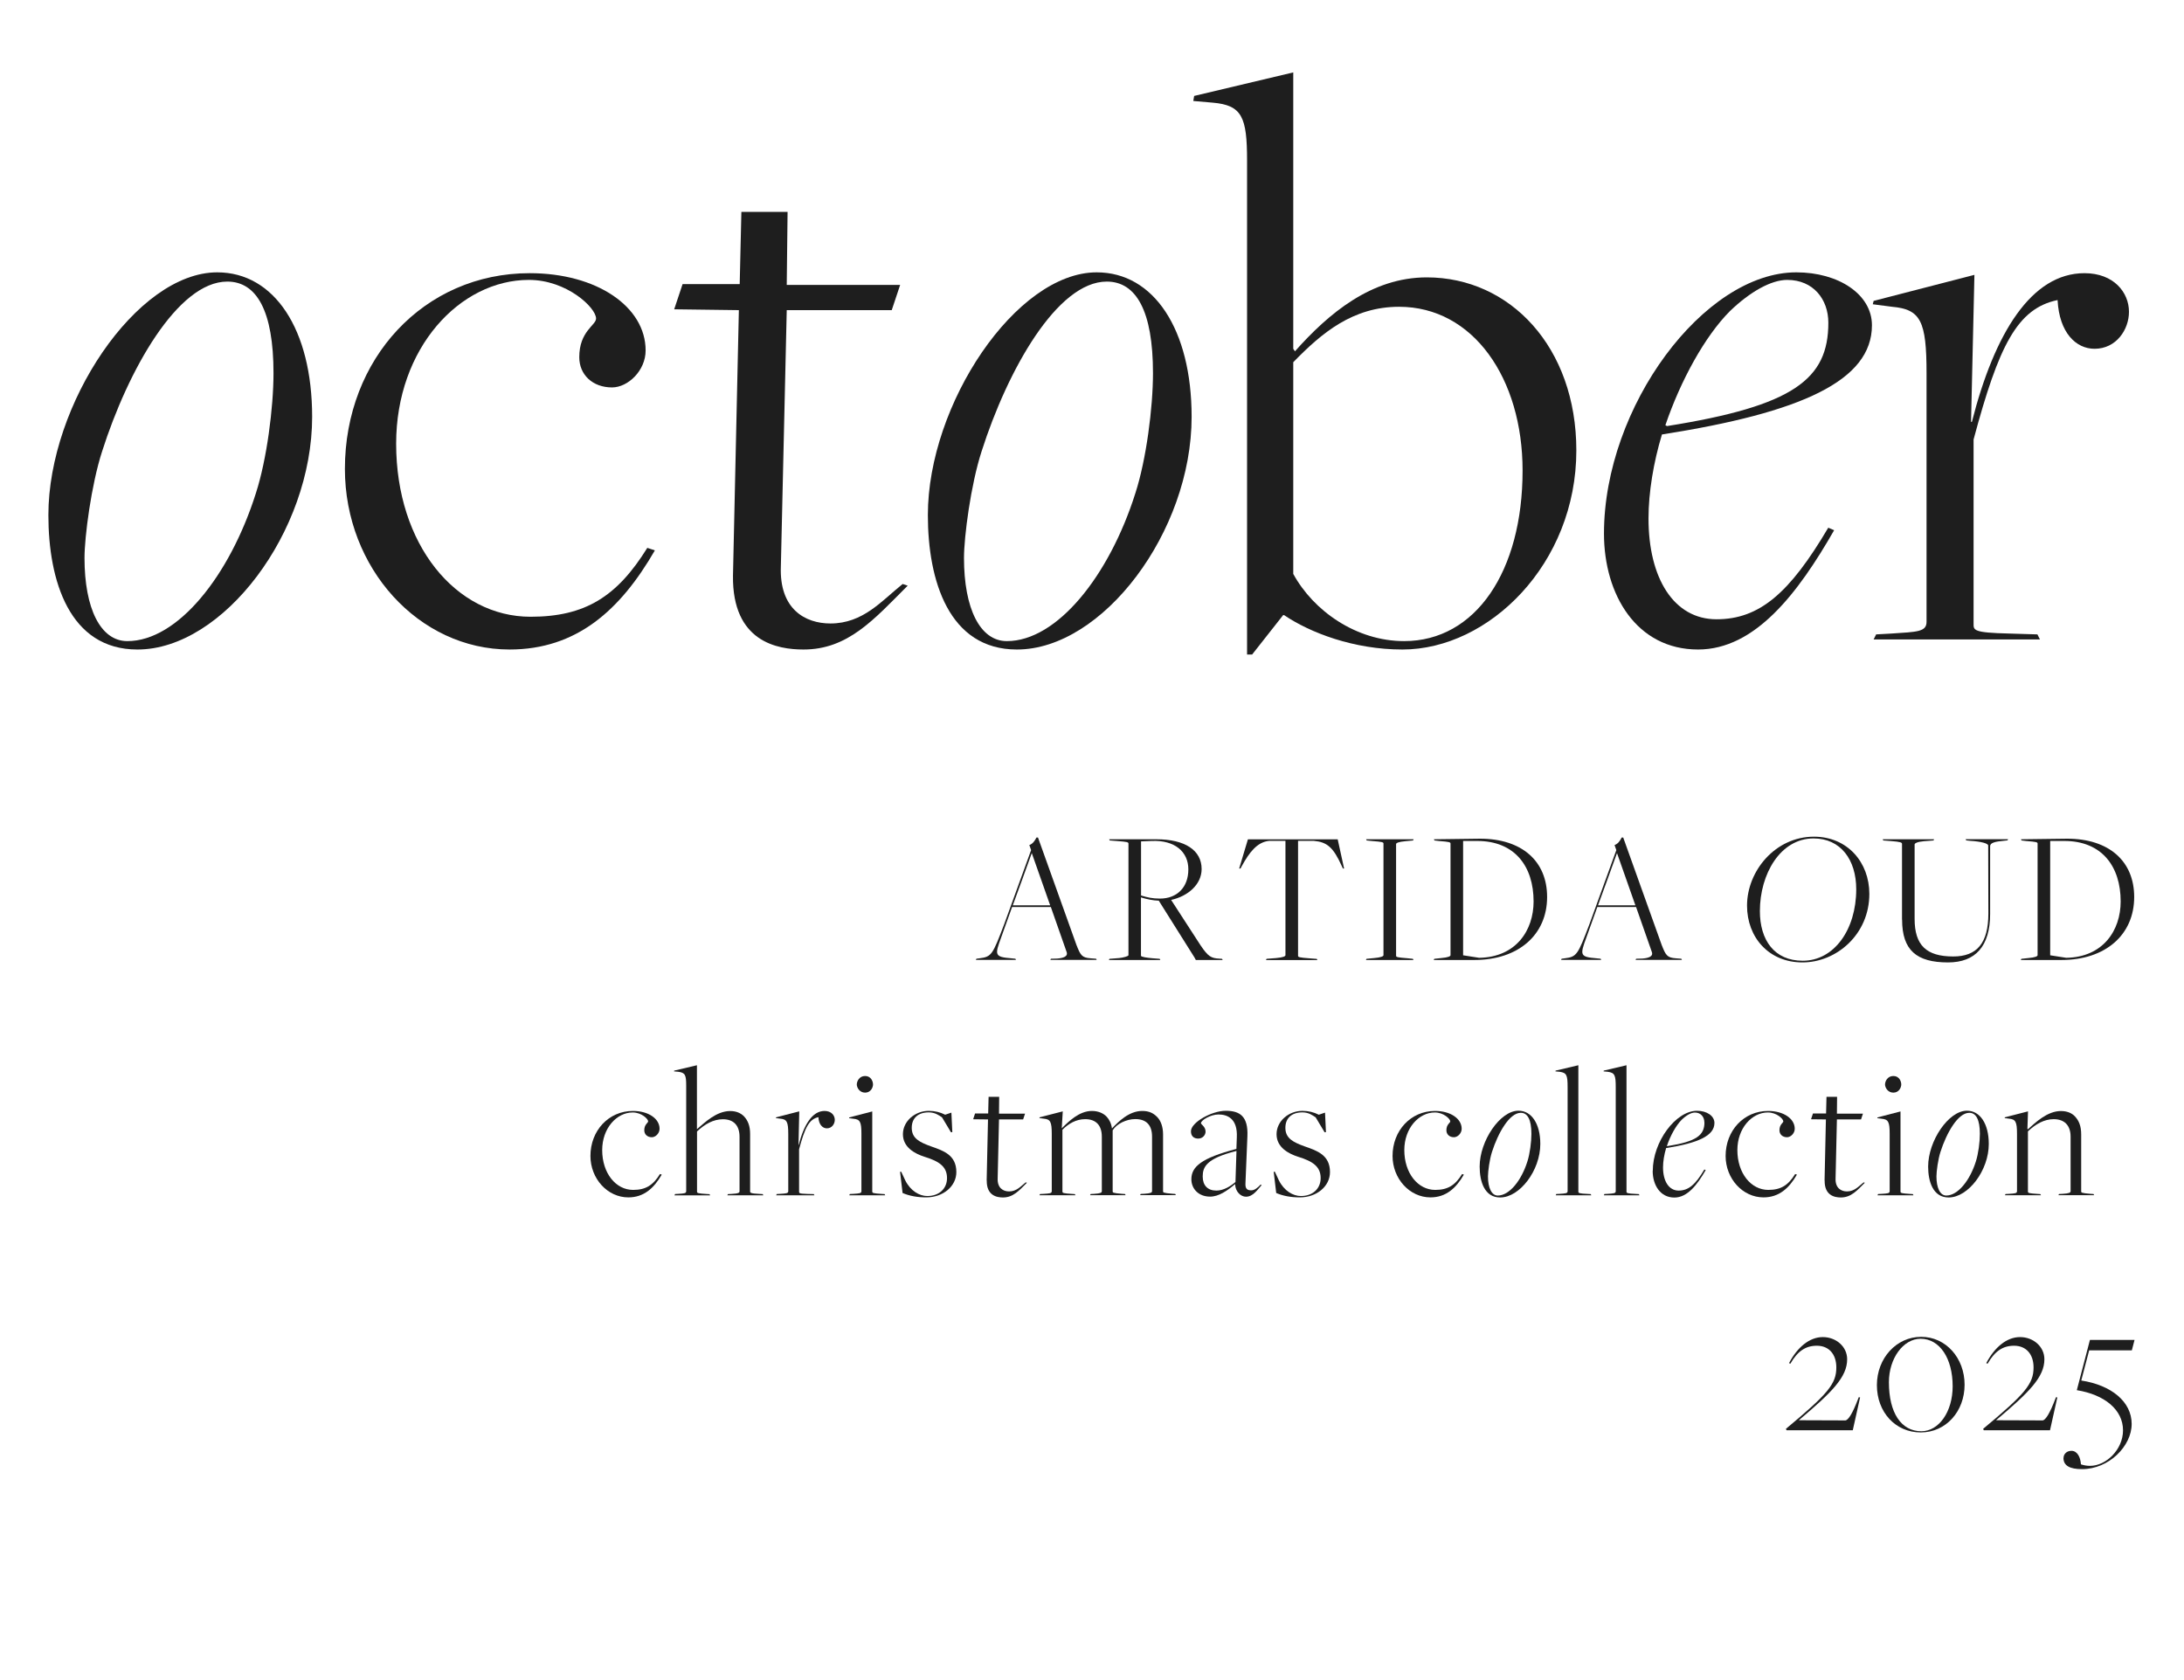 <?xml version="1.0" encoding="UTF-8"?><svg id="_レイヤー_1" xmlns="http://www.w3.org/2000/svg" viewBox="0 0 260 200"><defs><style>.cls-1{fill:#1e1e1e;stroke-width:0px;}</style></defs><path class="cls-1" d="M120.49,107.97s-1.33,3.7-1.33,3.7c-.74,2.02-.76,2.25,1.24,2.41l.48.05.07.14h-4.78l.07-.14.37-.05c1.45-.18,1.56-.44,2.94-4.07l3.2-8.81-.21-.6c.41-.16.62-.46.85-.9h.18l4.58,12.79c.48,1.22.64,1.52,1.7,1.59l.64.05.07.14h-5.52l.07-.14.74-.02c.64-.05,1.33-.21,1.13-.78l-1.88-5.36h-4.6ZM125.02,107.77l-2.18-6.19h-.02s-2.23,6.19-2.25,6.19h4.46Z"/><path class="cls-1" d="M132.09,114.14l1.15-.09c.46-.05,1.1-.21,1.1-.34v-13.29c0-.16-.14-.21-1.33-.3l-.9-.07-.07-.14h5.63c3.43,0,5.38,1.33,5.38,3.54,0,1.84-1.63,3.24-3.63,3.68l3.5,5.4c.9,1.33,1.24,1.54,2.25,1.59l.3.02.09.14h-3.2l-.16-.3-4.25-6.76c-.69-.02-1.45-.18-2.12-.39v6.94c0,.16.8.25,1.33.3l.9.07.07.14h-6.12l.07-.14ZM141.47,103.49c0-2.09-1.61-3.5-4.37-3.38l-1.26.05v6.44c.76.23,1.33.37,2.25.37,2.02,0,3.38-1.33,3.38-3.47Z"/><path class="cls-1" d="M150.78,114.14l1.15-.09c.8-.07,1.1-.21,1.1-.34v-13.61h-1.95c-1.43.14-2.37,1.4-3.24,2.99l-.16.3h-.16l1.04-3.47h10.69l.76,3.47h-.14l-.14-.3c-1.01-2.25-1.77-2.85-3.31-2.99h-1.89v13.68c0,.16.14.21,1.33.3l.9.07.07.14h-6.12l.07-.14Z"/><path class="cls-1" d="M162.68,114.14l.92-.09c.8-.07,1.1-.21,1.1-.34v-13.29c0-.16-.14-.21-1.33-.3l-.67-.07-.07-.14h5.66l-.07.14-.92.09c-.8.07-1.1.21-1.1.34v13.29c0,.16.14.21,1.33.3l.67.07.07.14h-5.66l.07-.14Z"/><path class="cls-1" d="M170.75,114.14l.83-.09c.81-.07,1.1-.21,1.1-.34v-13.29c0-.16-.14-.21-1.33-.3l-.58-.07-.07-.14,5.5-.07c4.94,0,7.98,2.64,7.98,6.94,0,4.53-3.45,7.5-8.65,7.5h-4.85l.07-.14ZM182.57,107.31c0-4.14-2.21-7.2-6.71-7.2h-1.68v13.61l1.91.3c4.39-.07,6.48-3.27,6.48-6.71Z"/><path class="cls-1" d="M190.16,107.97s-1.33,3.7-1.33,3.7c-.74,2.02-.76,2.25,1.24,2.41l.48.05.07.14h-4.78l.07-.14.37-.05c1.45-.18,1.56-.44,2.94-4.07l3.2-8.81-.21-.6c.41-.16.62-.46.85-.9h.18l4.58,12.79c.48,1.22.64,1.52,1.7,1.59l.64.05.07.14h-5.52l.07-.14.74-.02c.64-.05,1.33-.21,1.13-.78l-1.88-5.36h-4.6ZM194.69,107.77l-2.18-6.19h-.02s-2.23,6.19-2.25,6.19h4.46Z"/><path class="cls-1" d="M207.98,107.81c0-4.14,3.38-8.21,7.96-8.21,4,0,6.6,3.06,6.6,6.81,0,4.85-3.93,8.16-7.96,8.16s-6.6-3.01-6.6-6.76ZM220.98,105.86c0-3.5-1.84-6.05-5.08-6.05-3.96,0-6.39,4.25-6.39,8.65,0,3.45,1.72,5.91,5.1,5.91,3.73,0,6.37-3.7,6.37-8.51Z"/><path class="cls-1" d="M226.43,109.47v-9.01c0-.16-.14-.25-1.33-.34l-.9-.07-.07-.14h6.12l-.07.14-1.15.09c-.8.07-1.1.25-1.1.39v8.85c0,3.15,1.4,4.48,4.6,4.48,2.83,0,4.18-1.59,4.18-5.13l-.02-8.07c0-.25-.78-.48-2.18-.57l-.44-.05-.07-.14h5.06l-.07.14-.46.05c-.99.09-1.61.23-1.61.64v8.07c0,3.84-1.75,5.77-5.01,5.77-3.75,0-5.47-1.45-5.47-5.1Z"/><path class="cls-1" d="M240.64,114.14l.83-.09c.81-.07,1.1-.21,1.1-.34v-13.29c0-.16-.14-.21-1.33-.3l-.58-.07-.07-.14,5.5-.07c4.94,0,7.98,2.64,7.98,6.94,0,4.53-3.45,7.5-8.65,7.5h-4.85l.07-.14ZM252.46,107.31c0-4.14-2.21-7.2-6.71-7.2h-1.68v13.61l1.91.3c4.39-.07,6.48-3.27,6.48-6.71Z"/><path class="cls-1" d="M70.29,137.61c0-3.01,2.16-5.36,5.06-5.36,1.84,0,3.17.92,3.17,2.12,0,.55-.48,1.01-.92,1.01-.53,0-.9-.34-.9-.83,0-.71.46-.87.46-1.06,0-.3-.8-1.06-1.84-1.06-1.89,0-3.63,1.86-3.63,4.48,0,2.76,1.63,4.74,3.68,4.74,1.5,0,2.37-.55,3.2-1.89l.21.07c-.94,1.63-2.14,2.71-3.98,2.71-2.48,0-4.51-2.23-4.51-4.94Z"/><path class="cls-1" d="M80.36,142.14l.39-.02c.69-.05.94-.05.94-.32v-12.58c0-1.24-.12-1.52-.92-1.63l-.53-.05.02-.09,2.71-.64v7.61c.9-.76,2.3-2.16,3.96-2.16.69,0,1.24.23,1.63.62.48.51.74,1.15.74,2.12v6.83c0,.14,0,.25,1.15.3l.35.02.07.14h-4.28l.07-.14.41-.02c.85-.05.97-.14.97-.32v-6.48c0-1.36-.71-2.09-1.98-2.09-1.15,0-2.18.6-3.08,1.45v7.17c0,.18.14.21,1.17.28l.32.02.07.14h-4.25l.07-.14Z"/><path class="cls-1" d="M92.46,142.14l.41-.02c.71-.05.97-.05.97-.32v-6.81c0-1.43-.16-1.75-.94-1.82l-.53-.07.02-.09,2.76-.71-.09,4.02h.02c.62-2.44,1.63-4.07,3.08-4.07.81,0,1.22.53,1.22,1.06,0,.48-.34,1.01-.94,1.01-.51,0-.97-.44-1.01-1.33-1.1.23-1.61,1.24-2.3,3.82v5.04c0,.18-.02.25.99.28l.76.02.07.14h-4.55l.07-.14Z"/><path class="cls-1" d="M101.17,142.14l.41-.02c.71-.05.97-.05.97-.32v-6.85c0-1.38-.16-1.7-.94-1.77l-.53-.07.02-.09,2.74-.71v9.54c0,.18.14.21,1.15.28l.32.02.07.14h-4.28l.07-.14ZM102,129.1c0-.39.3-1.01.99-1.01s.94.62.94,1.01c0,.37-.28.97-.94.97s-.99-.6-.99-.97Z"/><path class="cls-1" d="M107.45,142.02l-.3-2.53h.14l.48,1.03c.62,1.24,1.68,1.86,2.62,1.86,1.4,0,2.35-.87,2.35-2.14,0-1.36-.94-2-2.67-2.53-1.17-.37-2.58-1.13-2.58-2.69s1.45-2.78,3.08-2.78c.71,0,1.36.16,1.95.46l.74-.25.11,2.32-.16.02-1.06-1.77c-.37-.25-.83-.6-1.59-.6-1.27,0-2.02.69-2.02,1.84,0,1.26.94,1.72,2.3,2.21,1.45.51,3.01,1.01,3.01,3.06,0,1.68-1.56,3.01-3.59,3.01-1.03,0-1.98-.16-2.83-.53Z"/><path class="cls-1" d="M117.46,140.53l.16-7.27-1.77-.02.23-.69h1.56l.05-1.98h1.26l-.02,2h3.1l-.23.69h-2.87l-.16,7.01c-.05,1.17.67,1.56,1.36,1.56.9,0,1.4-.62,1.98-1.08l.14.05c-.92.92-1.63,1.75-2.85,1.75-.71,0-1.96-.21-1.93-2.02Z"/><path class="cls-1" d="M123.83,142.14l.41-.02c.71-.05.97-.05.97-.32v-6.81c0-1.43-.16-1.75-.94-1.82l-.53-.07.02-.09,2.76-.71-.12,2h.02c.76-.76,2.05-2.05,3.56-2.05.78,0,1.38.28,1.77.69.3.32.55.8.62,1.38h.02c.76-.8,2.02-2.07,3.59-2.07.8,0,1.31.25,1.77.71.46.46.71,1.22.71,2.07v6.78c0,.14,0,.21,1.15.3l.3.02.07.14h-4.25l.07-.14.41-.02c.8-.05.94-.14.94-.32v-6.48c0-1.33-.64-2.09-2-2.09-1.06,0-2.21.57-2.67,1.31l-.02.02v7.27c0,.14,0,.21,1.15.3l.32.02.07.14h-4.23l.07-.14.41-.02c.78-.05.92-.14.92-.32v-6.48c0-1.33-.67-2.09-1.98-2.09-1.08,0-1.98.53-2.71,1.26v7.36c0,.18.14.21,1.17.28l.3.02.09.14h-4.3l.07-.14Z"/><path class="cls-1" d="M147.03,141.01v-.05c-.94.8-1.95,1.49-2.97,1.49-1.38,0-2.23-.94-2.23-2.07,0-1.52,1.24-2.53,5.36-3.61l.05-1.36c.12-2.32-1.2-2.74-2.18-2.74s-2.09.71-2.09,1.03c0,.16.55.41.55,1.01,0,.41-.35.83-.87.83s-.87-.28-.87-.87c0-1.06,2.48-2.44,4.14-2.44s2.69.64,2.58,3.04l-.23,5.56c-.05.74.25.87.71.87.37,0,.76-.32,1.1-.69l.11.07c-.44.48-.99,1.38-1.86,1.38-.64,0-1.26-.62-1.29-1.47ZM147.08,140.69l.12-3.68c-3.59.9-4.02,1.91-4.02,3.04,0,1.06.58,1.68,1.63,1.68.87,0,1.7-.53,2.28-1.03Z"/><path class="cls-1" d="M151.93,142.02l-.3-2.53h.14l.48,1.03c.62,1.24,1.68,1.86,2.62,1.86,1.4,0,2.35-.87,2.35-2.14,0-1.36-.94-2-2.67-2.53-1.17-.37-2.58-1.13-2.58-2.69s1.45-2.78,3.08-2.78c.71,0,1.36.16,1.95.46l.74-.25.11,2.32-.16.02-1.06-1.77c-.37-.25-.83-.6-1.59-.6-1.27,0-2.02.69-2.02,1.84,0,1.26.94,1.72,2.3,2.21,1.45.51,3.01,1.01,3.01,3.06,0,1.68-1.56,3.01-3.59,3.01-1.03,0-1.98-.16-2.83-.53Z"/><path class="cls-1" d="M165.78,137.61c0-3.01,2.16-5.36,5.06-5.36,1.84,0,3.17.92,3.17,2.12,0,.55-.48,1.01-.92,1.01-.53,0-.9-.34-.9-.83,0-.71.46-.87.46-1.06,0-.3-.8-1.06-1.84-1.06-1.89,0-3.63,1.86-3.63,4.48,0,2.76,1.63,4.74,3.68,4.74,1.5,0,2.37-.55,3.2-1.89l.21.07c-.94,1.63-2.14,2.71-3.98,2.71-2.48,0-4.51-2.23-4.51-4.94Z"/><path class="cls-1" d="M176.15,138.87c0-3.04,2.42-6.65,4.62-6.65,1.56,0,2.6,1.56,2.6,3.96,0,3.15-2.44,6.37-4.78,6.37-1.86,0-2.44-1.89-2.44-3.68ZM181.83,138.27c.3-.92.48-2.35.48-3.29,0-1.7-.46-2.51-1.26-2.51-1.36,0-2.71,2.41-3.43,4.65-.3.92-.48,2.35-.48,2.92,0,1.38.44,2.28,1.17,2.28,1.38,0,2.81-1.79,3.52-4.05Z"/><path class="cls-1" d="M185.26,142.14l.39-.02c.71-.05.97-.05.97-.32v-12.39c0-1.43-.12-1.7-.94-1.82l-.51-.05.02-.09,2.71-.64v15.04c0,.18.09.23,1.15.28l.32.02.07.14h-4.23l.05-.14Z"/><path class="cls-1" d="M190.99,142.14l.39-.02c.71-.05.97-.05.97-.32v-12.39c0-1.43-.12-1.7-.94-1.82l-.51-.05.02-.09,2.71-.64v15.04c0,.18.09.23,1.15.28l.32.02.07.14h-4.23l.05-.14Z"/><path class="cls-1" d="M196.76,139.38c0-3.47,2.74-7.15,5.27-7.15,1.15,0,2.07.6,2.07,1.45,0,1.52-1.93,2.39-5.75,2.99-.23.76-.37,1.59-.37,2.3,0,1.63.69,2.76,1.86,2.76s2-.71,3.06-2.51l.16.07c-.99,1.72-2.16,3.27-3.73,3.27-1.68,0-2.58-1.49-2.58-3.17ZM202.9,133.61c0-.64-.41-1.17-1.13-1.17-.44,0-1.01.32-1.56.85-.69.69-1.36,1.91-1.77,3.13l.05.02c3.47-.55,4.42-1.29,4.42-2.83Z"/><path class="cls-1" d="M205.43,137.61c0-3.01,2.16-5.36,5.06-5.36,1.84,0,3.17.92,3.17,2.12,0,.55-.48,1.01-.92,1.01-.53,0-.9-.34-.9-.83,0-.71.46-.87.46-1.06,0-.3-.8-1.06-1.84-1.06-1.89,0-3.63,1.86-3.63,4.48,0,2.76,1.63,4.74,3.68,4.74,1.5,0,2.37-.55,3.2-1.89l.21.07c-.94,1.63-2.14,2.71-3.98,2.71-2.48,0-4.51-2.23-4.51-4.94Z"/><path class="cls-1" d="M217.21,140.53l.16-7.27-1.77-.02.23-.69h1.56l.05-1.98h1.26l-.02,2h3.1l-.23.69h-2.87l-.16,7.01c-.05,1.17.67,1.56,1.36,1.56.9,0,1.4-.62,1.98-1.08l.14.05c-.92.92-1.63,1.75-2.85,1.75-.71,0-1.96-.21-1.93-2.02Z"/><path class="cls-1" d="M223.58,142.14l.41-.02c.71-.05.97-.05.97-.32v-6.85c0-1.38-.16-1.7-.94-1.77l-.53-.07.02-.09,2.74-.71v9.54c0,.18.14.21,1.15.28l.32.02.07.14h-4.28l.07-.14ZM224.41,129.1c0-.39.3-1.01.99-1.01s.94.62.94,1.01c0,.37-.28.97-.94.97s-.99-.6-.99-.97Z"/><path class="cls-1" d="M229.54,138.87c0-3.04,2.42-6.65,4.62-6.65,1.56,0,2.6,1.56,2.6,3.96,0,3.15-2.44,6.37-4.78,6.37-1.86,0-2.44-1.89-2.44-3.68ZM235.22,138.27c.3-.92.48-2.35.48-3.29,0-1.7-.46-2.51-1.26-2.51-1.36,0-2.71,2.41-3.43,4.65-.3.92-.48,2.35-.48,2.92,0,1.38.44,2.28,1.17,2.28,1.38,0,2.81-1.79,3.52-4.05Z"/><path class="cls-1" d="M238.74,142.14l.41-.02c.71-.05.97-.05.97-.32v-6.81c0-1.43-.16-1.75-.94-1.82l-.53-.07.02-.09,2.76-.71-.07,2.07.05.07c.85-.76,2.3-2.18,3.93-2.18.69,0,1.26.21,1.66.62.48.51.76,1.15.76,2.16v6.78c0,.14,0,.21,1.13.3l.34.02.07.14h-4.25l.07-.14.41-.02c.8-.05.97-.14.97-.32v-6.48c0-1.36-.74-2.09-2.02-2.09-1.13,0-2.16.6-3.06,1.45v7.17c0,.18.14.21,1.17.28l.3.02.09.14h-4.3l.07-.14Z"/><path class="cls-1" d="M212.61,170.09c5.04-4.19,6-5.36,6-7.31,0-1.56-.87-2.58-2.32-2.58-1.31,0-2.28.62-3.15,2.14l-.16-.07c.99-1.89,2.44-3.1,4.02-3.1s2.9,1.13,2.9,2.64c0,2.12-1.79,3.91-5.73,7.24v.02l5.5.02c.37,0,.9-.9,1.52-2.53l.09-.23.16.02-.87,3.91h-7.89l-.07-.18Z"/><path class="cls-1" d="M223.44,164.89c0-3.2,2.32-5.75,5.27-5.75s5.17,2.53,5.17,5.7-2.21,5.68-5.22,5.68-5.22-2.41-5.22-5.63ZM232.46,165.03c0-3.33-1.54-5.66-3.82-5.66-2.07,0-3.77,2.35-3.77,5.17,0,3.66,1.47,5.84,3.86,5.84,2.09,0,3.73-2.32,3.73-5.36Z"/><path class="cls-1" d="M236.09,170.09c5.04-4.19,6-5.36,6-7.31,0-1.56-.87-2.58-2.32-2.58-1.31,0-2.28.62-3.15,2.14l-.16-.07c.99-1.89,2.44-3.1,4.02-3.1s2.9,1.13,2.9,2.64c0,2.12-1.79,3.91-5.73,7.24v.02l5.5.02c.37,0,.9-.9,1.52-2.53l.09-.23.16.02-.87,3.91h-7.89l-.07-.18Z"/><path class="cls-1" d="M245.66,173.56c0-.46.37-.85.94-.85.71,0,1.08.78,1.13,1.61.32.11.71.18,1.08.18,1.91,0,3.93-1.93,3.93-4.23,0-2.46-2.21-4.25-5.5-4.78l1.56-5.98h5.31l-.32,1.24h-5.08l-.94,3.59c3.59.55,6,2.53,6,5.17s-2.71,5.38-5.91,5.38c-1.45,0-2.21-.41-2.21-1.33Z"/><path class="cls-1" d="M5.76,61.32c0-13.2,10.5-28.9,20.1-28.9,6.8,0,11.3,6.8,11.3,17.2,0,13.7-10.6,27.7-20.8,27.7-8.1,0-10.6-8.2-10.6-16ZM30.46,58.72c1.3-4,2.1-10.2,2.1-14.3,0-7.4-2-10.9-5.5-10.9-5.9,0-11.8,10.5-14.9,20.2-1.3,4-2.1,10.2-2.1,12.7,0,6,1.9,9.9,5.1,9.9,6,0,12.2-7.8,15.3-17.6Z"/><path class="cls-1" d="M41.06,55.82c0-13.1,9.4-23.3,22-23.3,8,0,13.8,4,13.8,9.2,0,2.4-2.1,4.4-4,4.4-2.3,0-3.9-1.5-3.9-3.6,0-3.1,2-3.8,2-4.6,0-1.3-3.5-4.6-8-4.6-8.2,0-15.8,8.1-15.8,19.5,0,12,7.1,20.6,16,20.6,6.5,0,10.3-2.4,13.9-8.2l.9.3c-4.1,7.1-9.3,11.8-17.3,11.8-10.8,0-19.6-9.7-19.6-21.5Z"/><path class="cls-1" d="M87.26,68.52l.7-31.6-7.7-.1,1-3h6.8l.2-8.6h5.5l-.1,8.7h13.5l-1,3h-12.5l-.7,30.5c-.2,5.1,2.9,6.8,5.9,6.8,3.9,0,6.1-2.7,8.6-4.7l.6.2c-4,4-7.1,7.6-12.4,7.6-3.1,0-8.5-.9-8.4-8.8Z"/><path class="cls-1" d="M110.46,61.32c0-13.2,10.5-28.9,20.1-28.9,6.8,0,11.3,6.8,11.3,17.2,0,13.7-10.6,27.7-20.8,27.7-8.1,0-10.6-8.2-10.6-16ZM135.16,58.72c1.3-4,2.1-10.2,2.1-14.3,0-7.4-2-10.9-5.5-10.9-5.9,0-11.8,10.5-14.9,20.2-1.3,4-2.1,10.2-2.1,12.7,0,6,1.9,9.9,5.1,9.9,6,0,12.2-7.8,15.3-17.6Z"/><path class="cls-1" d="M148.46,19.12c0-5.2-.6-6.6-4.1-6.9l-2.3-.2.1-.6,11.8-2.8v32.9l.2.3c4-4.5,9.1-8.8,15.7-8.8,9.9,0,17.8,8.3,17.8,20.6,0,13.5-10.4,23.7-20.7,23.7-5.8,0-11-2-14.1-4.1h-.1l-3.7,4.7h-.6V19.12ZM181.26,56.02c0-11-5.9-19.5-14.7-19.5-5.5,0-9.2,3.1-12.6,6.6v25.2c2.4,4.4,7.5,8,13.2,8,8.5,0,14.1-8.3,14.1-20.3Z"/><path class="cls-1" d="M190.95,63.52c0-15.1,11.9-31.1,22.9-31.1,5,0,9,2.6,9,6.3,0,6.6-8.4,10.4-25,13-1,3.3-1.6,6.9-1.6,10,0,7.1,3,12,8.1,12s8.7-3.1,13.3-10.9l.7.3c-4.3,7.5-9.4,14.2-16.2,14.2-7.3,0-11.2-6.5-11.2-13.8ZM217.66,38.42c0-2.8-1.8-5.1-4.9-5.1-1.9,0-4.4,1.4-6.8,3.7-3,3-5.9,8.3-7.7,13.6l.2.1c15.1-2.4,19.2-5.6,19.2-12.3Z"/><path class="cls-1" d="M223.35,75.52l1.8-.1c3.1-.2,4.2-.2,4.2-1.4v-29.6c0-6.2-.7-7.6-4.1-7.9l-2.3-.3.1-.4,12-3.1-.4,17.5h.1c2.7-10.6,7.1-17.7,13.4-17.7,3.5,0,5.3,2.3,5.3,4.6,0,2.1-1.5,4.4-4.1,4.4-2.2,0-4.2-1.9-4.4-5.8-4.8,1-7,5.4-10,16.6v21.9c0,.8-.1,1.1,4.3,1.2l3.3.1.3.6h-19.8l.3-.6Z"/></svg>